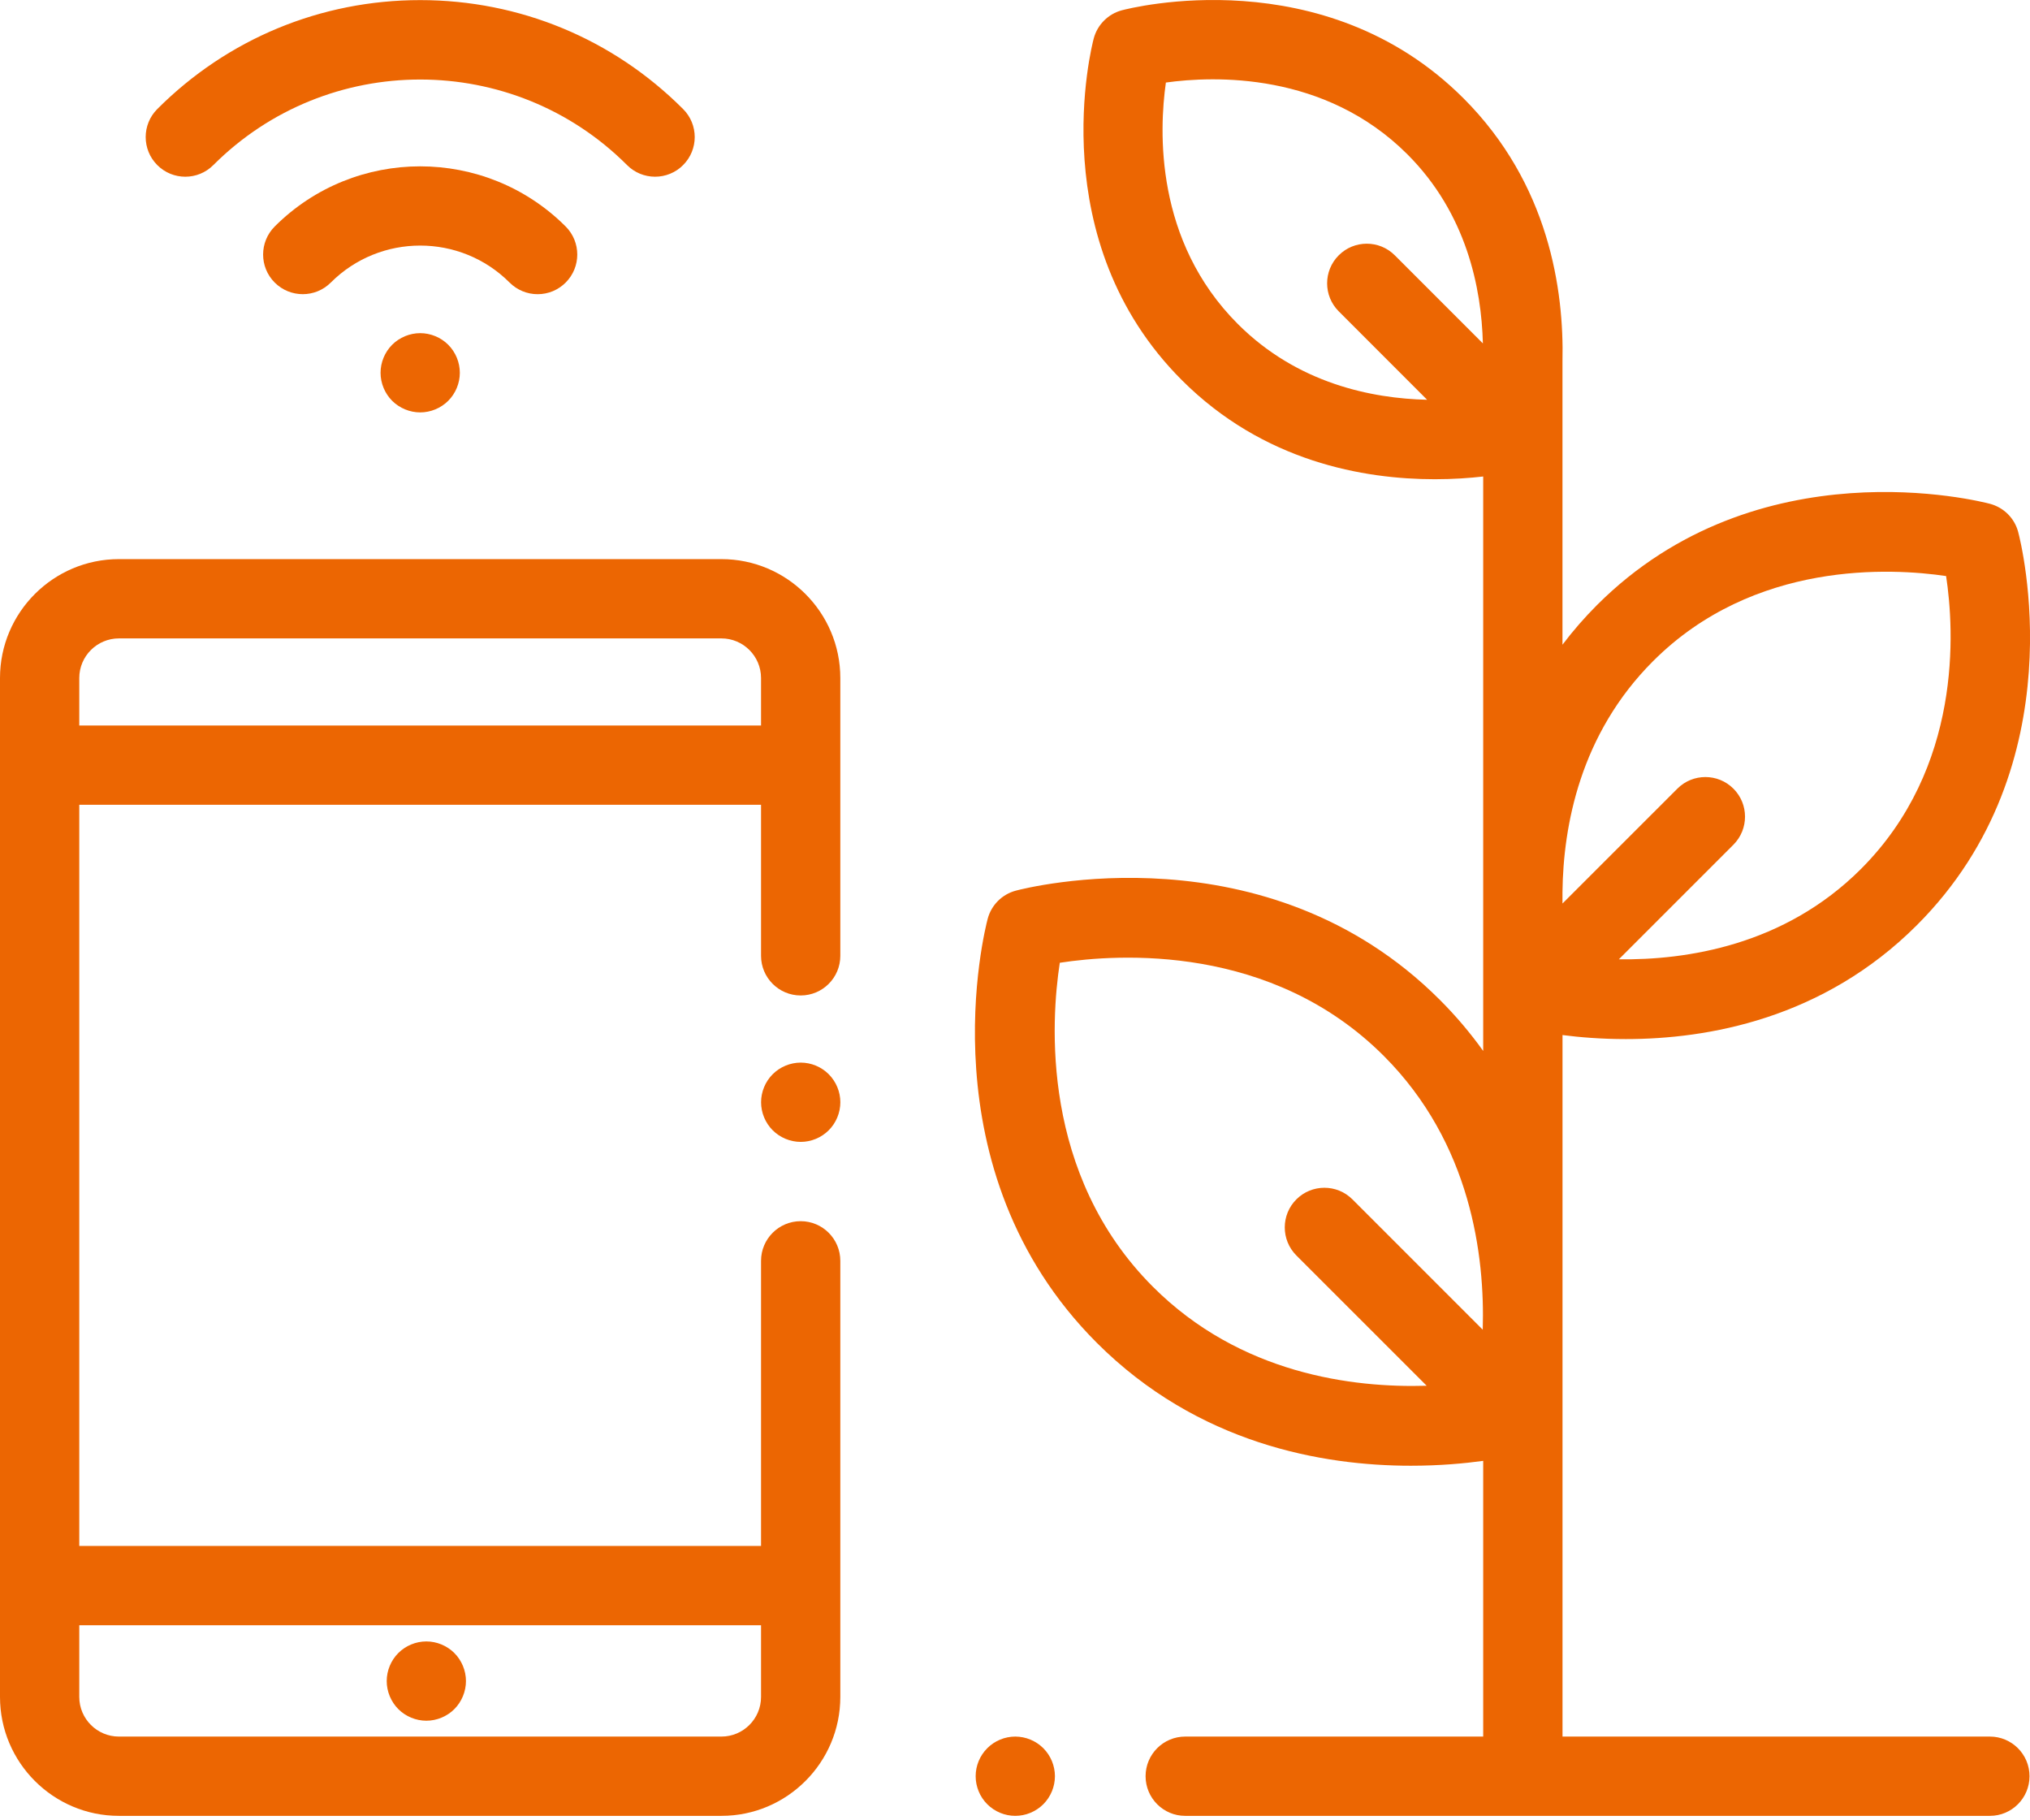 <?xml version="1.0" encoding="UTF-8"?>
<svg xmlns="http://www.w3.org/2000/svg" width="58" height="52" viewBox="0 0 58 52" fill="none">
  <path d="M22.877 28.437C23.503 28.437 24.009 27.93 24.009 27.304V19.369C24.009 17.496 22.485 15.972 20.612 15.972H3.398C1.524 15.972 0 17.496 0 19.369V48.475C0 50.349 1.524 51.873 3.398 51.873H20.612C22.485 51.873 24.009 50.349 24.009 48.475V36.018C24.009 35.392 23.502 34.885 22.877 34.885C22.252 34.885 21.744 35.392 21.744 36.018V44.162H2.265V22.99H21.744V27.304C21.744 27.93 22.252 28.437 22.877 28.437ZM21.744 46.428V48.475C21.744 49.1 21.236 49.608 20.612 49.608H3.398C2.773 49.608 2.265 49.1 2.265 48.475V46.428H21.744ZM2.265 20.725V19.369C2.265 18.745 2.773 18.237 3.398 18.237H20.612C21.236 18.237 21.744 18.745 21.744 19.369V20.725H2.265Z" fill="#EC6602"></path>
  <path d="M23.678 30.687C23.468 30.476 23.176 30.355 22.878 30.355C22.58 30.355 22.288 30.476 22.077 30.687C21.866 30.897 21.745 31.19 21.745 31.487C21.745 31.785 21.866 32.078 22.077 32.288C22.288 32.499 22.58 32.62 22.878 32.62C23.176 32.62 23.468 32.499 23.678 32.288C23.889 32.078 24.01 31.785 24.01 31.487C24.01 31.19 23.889 30.898 23.678 30.687ZM12.982 47.222C12.771 47.011 12.479 46.89 12.181 46.89C11.883 46.89 11.591 47.011 11.38 47.222C11.17 47.432 11.049 47.724 11.049 48.022C11.049 48.32 11.17 48.612 11.38 48.823C11.591 49.034 11.883 49.155 12.181 49.155C12.479 49.155 12.771 49.034 12.982 48.823C13.192 48.612 13.313 48.32 13.313 48.022C13.313 47.724 13.192 47.432 12.982 47.222ZM16.162 6.47C13.87 4.179 10.141 4.179 7.849 6.47C7.407 6.913 7.407 7.63 7.849 8.072C8.292 8.514 9.009 8.514 9.451 8.072C10.86 6.663 13.152 6.663 14.56 8.072C14.665 8.177 14.79 8.261 14.928 8.318C15.065 8.375 15.212 8.404 15.361 8.404C15.51 8.404 15.657 8.375 15.795 8.318C15.932 8.261 16.057 8.177 16.162 8.072C16.604 7.63 16.604 6.913 16.162 6.47Z" fill="#EC6602"></path>
  <path d="M19.517 3.115C17.511 1.108 14.843 0.003 12.006 0.003C9.168 0.003 6.5 1.108 4.494 3.115C4.052 3.557 4.052 4.274 4.494 4.716C4.936 5.159 5.653 5.159 6.095 4.716C9.354 1.457 14.657 1.457 17.916 4.716C18.021 4.822 18.146 4.905 18.283 4.962C18.421 5.019 18.568 5.048 18.717 5.048C18.866 5.048 19.013 5.019 19.15 4.962C19.288 4.905 19.413 4.822 19.517 4.716C19.96 4.274 19.96 3.557 19.517 3.115ZM12.806 9.848C12.596 9.638 12.303 9.517 12.006 9.517C11.708 9.517 11.416 9.638 11.205 9.848C10.994 10.059 10.873 10.351 10.873 10.649C10.873 10.947 10.994 11.239 11.205 11.45C11.416 11.66 11.708 11.781 12.006 11.781C12.303 11.781 12.596 11.66 12.806 11.45C13.017 11.239 13.138 10.947 13.138 10.649C13.138 10.351 13.017 10.059 12.806 9.848ZM56.854 49.608H44.643V29.568C45.128 29.631 45.745 29.683 46.452 29.683C48.787 29.683 52.089 29.109 54.77 26.427C59.365 21.833 57.734 15.465 57.662 15.196C57.611 15.003 57.51 14.828 57.369 14.687C57.228 14.546 57.052 14.445 56.86 14.393C56.591 14.322 50.222 12.691 45.628 17.285C45.274 17.639 44.945 18.017 44.642 18.417V10.323C44.689 8.284 44.257 5.252 41.815 2.809C37.82 -1.185 32.286 0.232 32.053 0.294C31.86 0.345 31.685 0.447 31.544 0.588C31.403 0.729 31.302 0.904 31.25 1.097C31.188 1.33 29.771 6.864 33.766 10.858C36.098 13.191 38.968 13.69 40.997 13.69C41.522 13.69 41.989 13.656 42.377 13.612V30.022C42.005 29.502 41.59 29.013 41.137 28.561C36.182 23.607 29.313 25.366 29.023 25.443C28.83 25.494 28.654 25.596 28.514 25.736C28.373 25.877 28.271 26.053 28.22 26.246C28.143 26.536 26.384 33.406 31.338 38.36C34.231 41.252 37.792 41.871 40.311 41.871C41.13 41.871 41.838 41.806 42.377 41.732V49.608H33.863C33.238 49.608 32.731 50.115 32.731 50.74C32.731 51.366 33.238 51.873 33.863 51.873H56.854C57.479 51.873 57.986 51.366 57.986 50.74C57.986 50.115 57.479 49.608 56.854 49.608ZM39.851 7.293C39.409 6.851 38.692 6.851 38.25 7.293C37.807 7.735 37.807 8.452 38.25 8.894L40.775 11.42C39.2 11.383 37.07 10.959 35.367 9.256C32.991 6.88 33.116 3.728 33.311 2.358C34.679 2.168 37.849 2.047 40.213 4.41C41.902 6.099 42.328 8.23 42.368 9.81L39.851 7.293ZM42.364 37.985L38.641 34.262C38.199 33.82 37.481 33.82 37.039 34.262C36.597 34.704 36.597 35.421 37.039 35.864L40.762 39.586C38.662 39.65 35.438 39.256 32.94 36.758C29.73 33.549 30.025 29.164 30.28 27.503C31.943 27.247 36.327 26.954 39.536 30.163C42.034 32.661 42.427 35.886 42.364 37.985ZM44.642 25.48C44.665 23.587 45.147 20.97 47.23 18.887C50.115 16.002 54.048 16.226 55.603 16.456C55.839 18.011 56.07 21.924 53.169 24.825C50.976 27.018 48.167 27.429 46.253 27.404L49.526 24.131C49.968 23.688 49.969 22.971 49.526 22.529C49.084 22.087 48.367 22.087 47.925 22.529L44.643 25.81C44.643 25.79 44.642 25.77 44.642 25.749L44.642 25.48ZM29.809 49.94C29.596 49.728 29.308 49.609 29.008 49.608C28.709 49.608 28.418 49.729 28.208 49.94C27.996 50.152 27.876 50.44 27.876 50.74C27.876 51.038 27.996 51.331 28.208 51.541C28.418 51.752 28.71 51.873 29.008 51.873C29.306 51.873 29.597 51.752 29.809 51.541C30.021 51.328 30.14 51.041 30.141 50.74C30.14 50.44 30.021 50.153 29.809 49.94Z" fill="#EC6602"></path>
</svg>
